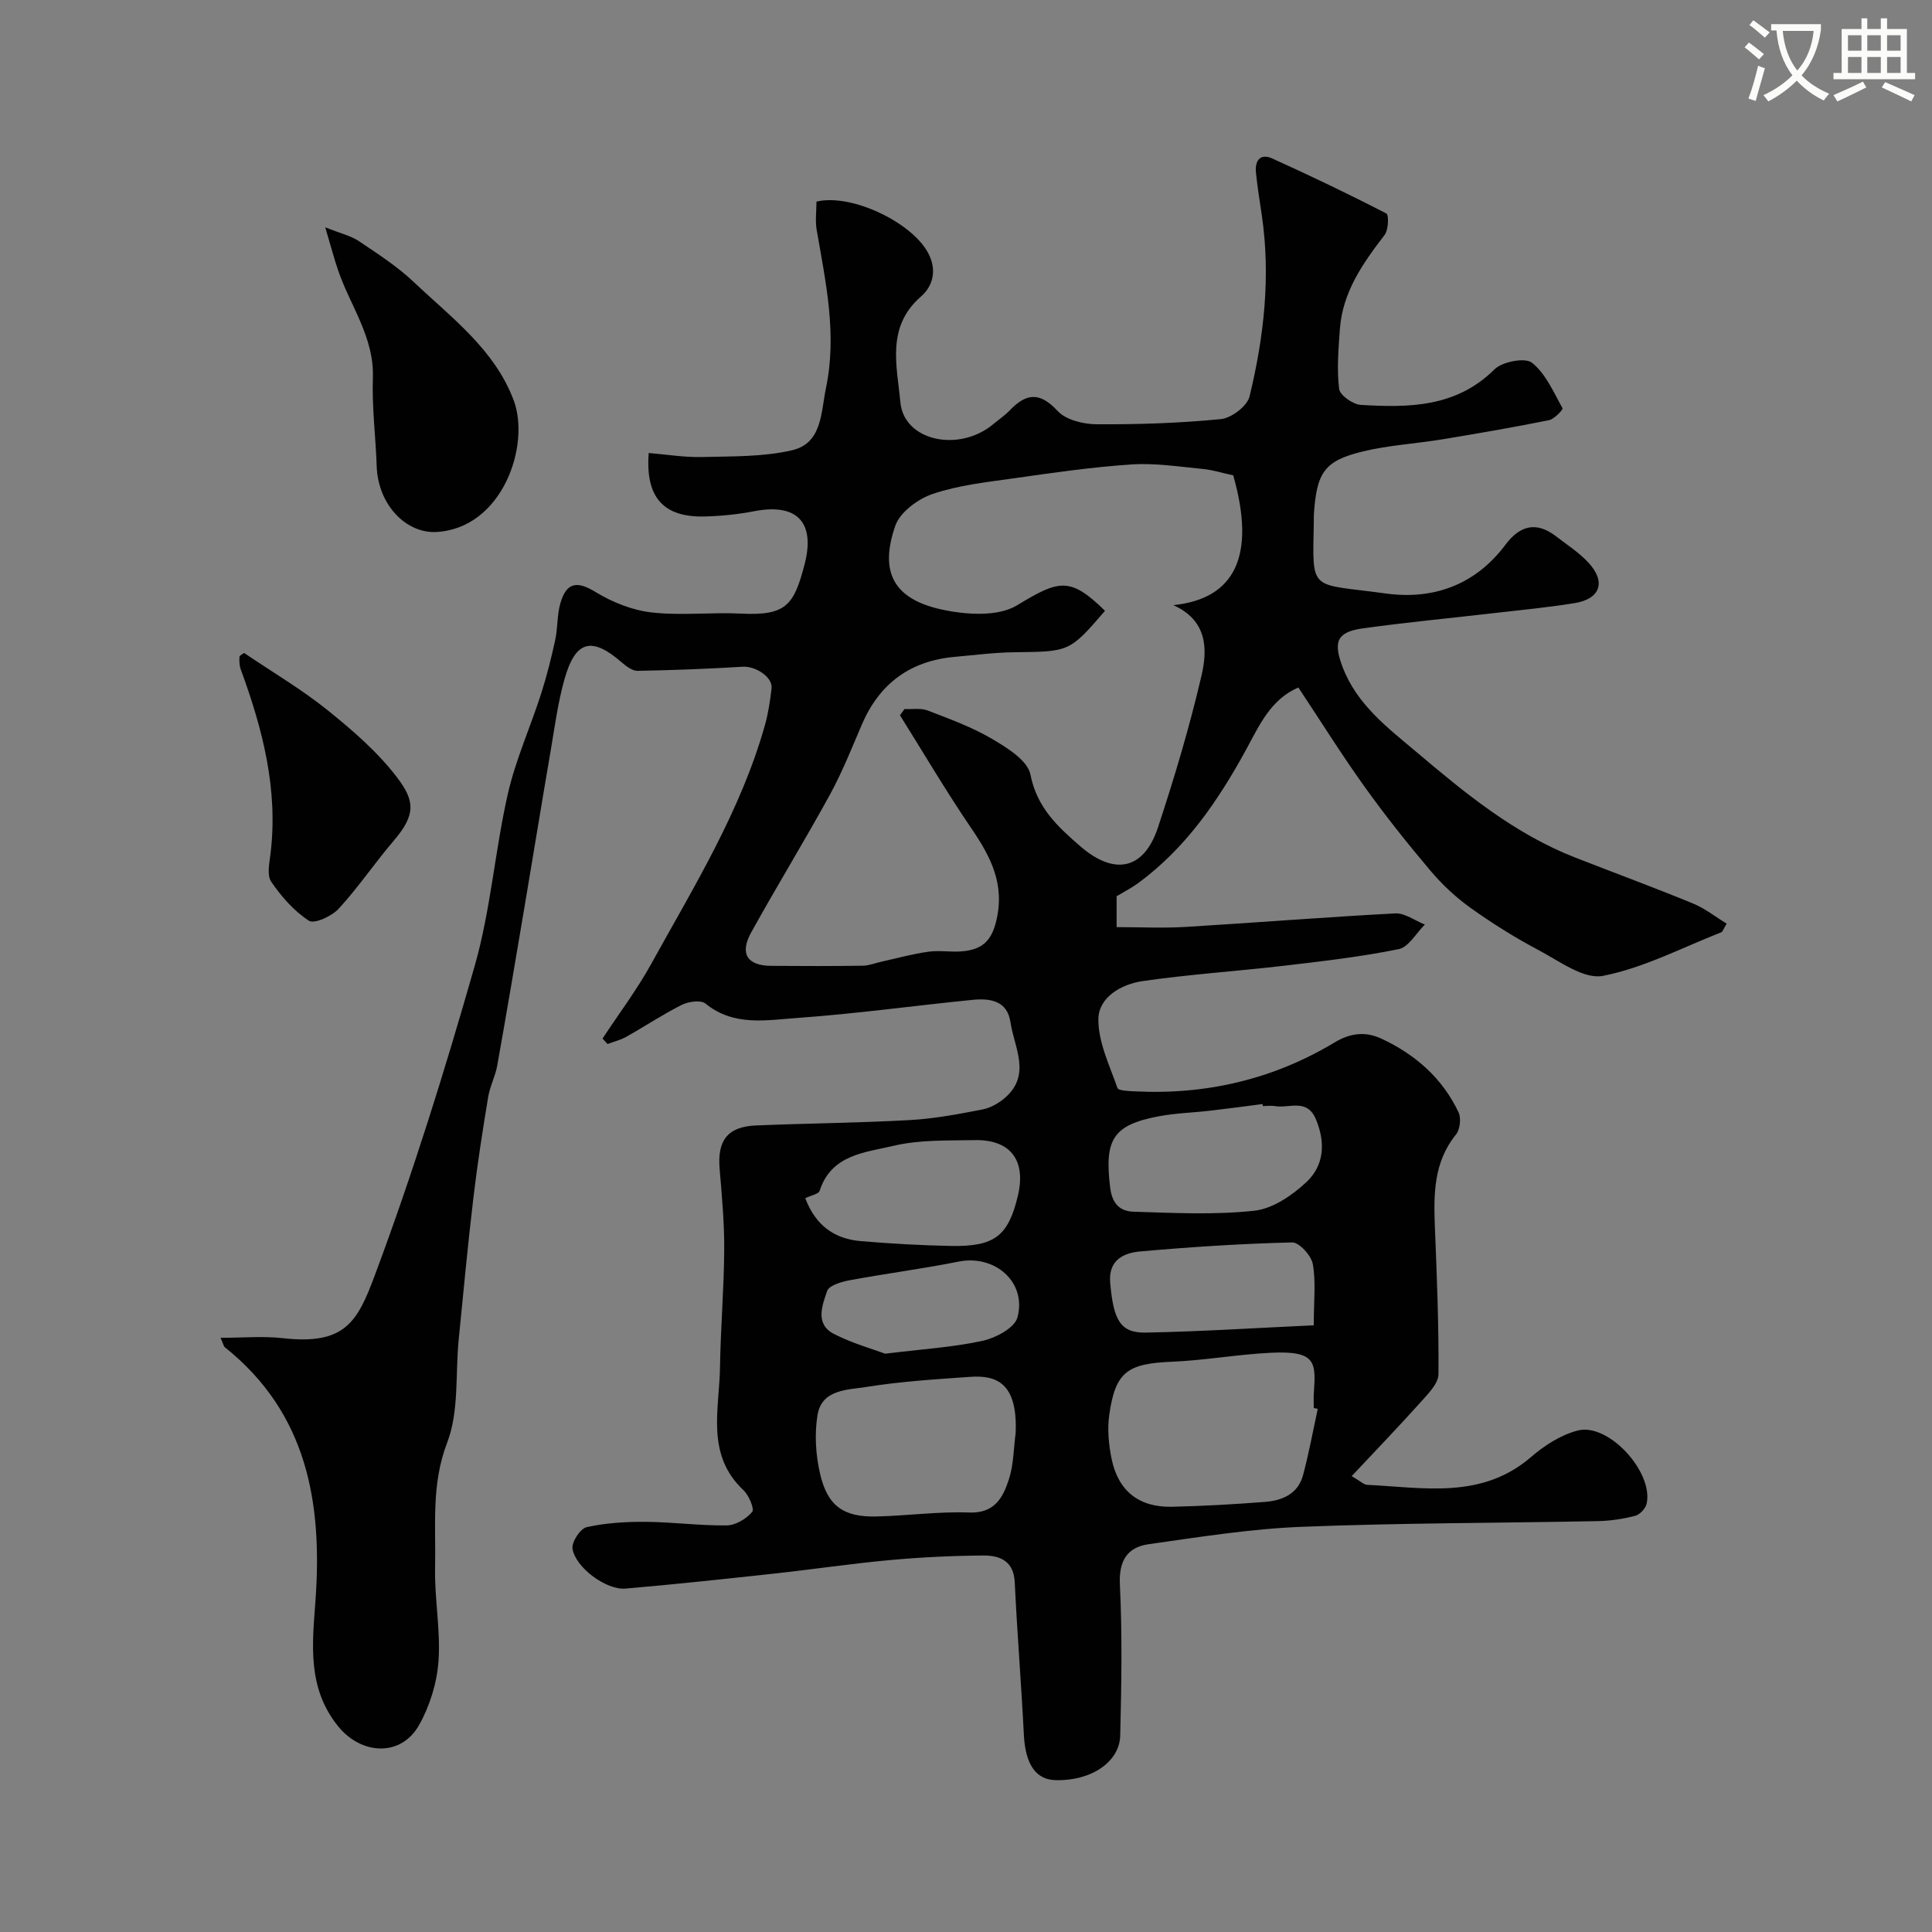 <svg enable-background="new 0 0 400 400" viewBox="0 0 400 400" xmlns="http://www.w3.org/2000/svg"><rect x="0" y="0" width="400" height="400" fill="#808080" stroke="none"/><path d="m362.1 8.8c1.1.8 2.1 1.6 3.1 2.4l-1 1.1c-1.3-1.1-2.3-2-3-2.5zm1.9 4.8c.5.2.9.4 1.4.5-.6 2.3-1.3 4.5-1.9 6.8l-1.5-.5c.8-2.1 1.4-4.3 2-6.8zm-1-9.4c1.3.9 2.4 1.8 3.4 2.5l-1 1.1c-1.4-1.2-2.4-2.1-3.2-2.6zm3.7 2.2v-1.4h10.3v1.2c-.5 3.6-1.8 6.8-4 9.4 1.5 1.6 3.4 2.8 5.7 3.8-.3.4-.7.8-1.1 1.4-2.3-1.1-4.1-2.5-5.6-4.1-1.6 1.6-3.6 3.1-5.9 4.3-.3-.5-.7-.9-1-1.3 2.4-1.1 4.4-2.5 6-4.1-1.9-2.5-3-5.6-3.3-9.3h-1.1zm8.8 0h-6.4c.3 3.3 1.3 6 3 8.2 2-2.2 3.1-5.1 3.4-8.2z" fill="#fbfcfa"/><path d="m385.3 3.8h1.3v2.2h2.8v-2.2h1.3v2.2h4.1v9.1h1.7v1.3h-16.9v-1.3h1.7v-9.1h4.1v-2.2zm.4 13.1.7 1.2c-1.8.9-3.8 1.9-6 2.9-.2-.4-.5-.8-.8-1.3 2.3-1 4.3-1.9 6.1-2.8zm-3.1-6.4h2.8v-3.2h-2.8zm0 4.6h2.8v-3.3h-2.8zm4-4.6h2.8v-3.2h-2.8zm0 4.6h2.8v-3.3h-2.8zm3.7 1.9c2.1.9 4.1 1.8 6.1 2.7l-.7 1.3c-2.2-1.1-4.2-2-6.1-2.9zm3.2-9.7h-2.8v3.2h2.8zm-2.8 7.8h2.8v-3.3h-2.8z" fill="#fbfcfa"/><g fill="#010102"><path d="m124.75 215.02c3.38-5.14 7.12-10.09 10.08-15.46 8.83-15.98 18.5-31.59 23.53-49.39.7-2.48 1.09-5.08 1.38-7.65.27-2.33-3.3-4.64-5.97-4.48-7.25.44-14.5.72-21.76.85-1.1.02-2.36-.95-3.3-1.76-6.2-5.38-9.56-4.56-11.83 3.46-1.37 4.83-2.02 9.87-2.87 14.84-1.85 10.78-3.6 21.57-5.42 32.36-1.85 10.94-3.69 21.89-5.64 32.81-.39 2.21-1.51 4.3-1.88 6.51-1.14 6.92-2.23 13.85-3.05 20.81-1.16 9.78-2.08 19.59-3.05 29.39-.71 7.17.1 14.9-2.39 21.37-3.34 8.7-2.31 17.26-2.5 25.9-.14 6.42 1.16 12.91.71 19.29-.32 4.52-1.79 9.31-4.01 13.26-3.76 6.7-12 6.22-16.8.25-6.4-7.95-5.32-16.96-4.67-25.92 1.47-20.32-1.68-38.89-18.77-52.54-.22-.18-.27-.58-.88-1.94 4.56 0 8.75-.39 12.85.07 12.97 1.47 15.5-3.38 19.12-13.09 7.84-20.99 14.51-42.46 20.66-64.01 3.3-11.55 4.17-23.77 6.84-35.53 1.6-7.05 4.64-13.77 6.87-20.69 1.18-3.68 2.13-7.45 2.95-11.22.55-2.54.36-5.26 1.1-7.72 1.31-4.38 3.56-4.48 7.29-2.2 3.46 2.11 7.59 3.76 11.58 4.21 6.09.69 12.32-.07 18.48.24 9.32.46 10.96-1.7 13.16-10.11 2.31-8.8-1.53-12.8-10.41-11.09-3.37.65-6.84 1.01-10.28 1.09-8.49.21-12.28-3.94-11.56-13.14 3.7.3 7.42.93 11.13.83 6.21-.16 12.58-.01 18.55-1.4 6.25-1.46 5.96-7.81 7.02-12.89 2.32-11.09-.04-21.86-1.92-32.69-.33-1.93-.05-3.96-.05-5.9 7.25-1.74 19.84 4.33 23.16 10.71 1.87 3.58.88 6.86-1.53 8.95-7.27 6.3-4.93 14.49-4.26 21.86.73 8.09 12.21 10.47 19.28 4.52 1.13-.95 2.38-1.78 3.39-2.84 3.38-3.53 6.2-3.85 9.87.13 1.72 1.86 5.3 2.75 8.05 2.77 8.6.05 17.23-.23 25.78-1.07 2.18-.22 5.44-2.69 5.92-4.68 3-12.34 4.41-24.89 2.53-37.61-.43-2.91-.9-5.81-1.2-8.74-.25-2.41.84-4.07 3.35-2.94 7.98 3.61 15.88 7.39 23.65 11.4.54.28.44 3.4-.36 4.44-4.5 5.86-8.7 11.81-9.26 19.47-.3 4.13-.65 8.34-.16 12.41.16 1.31 2.86 3.22 4.5 3.31 9.95.59 19.73.53 27.67-7.36 1.61-1.6 6.33-2.5 7.76-1.37 2.84 2.25 4.47 6.1 6.33 9.43.14.25-1.69 2.23-2.79 2.46-7.34 1.48-14.72 2.75-22.1 3.97-5.48.9-11.1 1.21-16.47 2.51-7.99 1.94-9.57 4.35-10.13 13.14-.03.5 0 1-.01 1.5-.28 14.73-.98 12.57 14.85 14.76 9.88 1.37 18.59-1.76 24.82-10.08 2.99-3.99 6.37-4.91 10.47-1.76 2.34 1.8 4.89 3.43 6.84 5.59 3.55 3.93 2.28 7.4-2.99 8.25-5.66.92-11.37 1.45-17.07 2.11-8.95 1.04-17.93 1.88-26.85 3.13-5.38.75-6.04 2.87-4.13 7.94 2.97 7.85 9.33 12.59 15.34 17.67 10.08 8.53 20.29 16.92 32.8 21.81 8.13 3.18 16.33 6.2 24.41 9.52 2.49 1.02 4.67 2.77 6.99 4.18-.75 1.25-.86 1.69-1.09 1.78-8.14 3.19-16.08 7.38-24.52 9.03-3.97.78-9.05-3.07-13.35-5.34-4.86-2.57-9.57-5.52-14.05-8.72-3.05-2.18-5.89-4.83-8.31-7.7-4.75-5.62-9.35-11.39-13.63-17.37-4.74-6.61-9.05-13.53-13.73-20.57-5.74 2.46-8.09 7.86-10.82 12.87-5.79 10.59-12.5 20.42-22.4 27.67-1.32.96-2.79 1.71-4.41 2.68v6.39c4.75 0 9.53.24 14.27-.04 14.48-.87 28.94-2.04 43.42-2.8 2-.1 4.08 1.5 6.13 2.31-1.79 1.77-3.36 4.67-5.42 5.09-7.83 1.59-15.82 2.51-23.77 3.44-9.77 1.14-19.61 1.77-29.33 3.19-4.29.63-9.01 3.31-9.07 7.82-.07 4.76 2.31 9.59 3.94 14.28.2.59 2.33.65 3.57.71 14.81.76 28.7-2.49 41.4-10.13 3.37-2.02 6.48-2.28 9.75-.75 6.98 3.27 12.57 8.17 15.9 15.21.58 1.22.32 3.56-.52 4.6-4.66 5.76-4.64 12.4-4.37 19.24.41 10.13.82 20.26.74 30.39-.01 1.9-2.07 3.98-3.56 5.65-4.57 5.1-9.33 10.04-14.41 15.46 1.86 1.07 2.51 1.76 3.19 1.8 11.72.56 23.72 3.06 33.96-5.77 2.77-2.39 6.19-4.59 9.67-5.48 6.33-1.62 15.65 8.55 14.26 15.11-.21 1-1.4 2.3-2.37 2.55-2.52.65-5.16 1.05-7.76 1.1-20.43.41-40.88.37-61.3 1.18-10.59.42-21.15 2.11-31.68 3.6-4.42.63-6.2 3.4-5.96 8.36.51 10.39.32 20.82.07 31.23-.13 5.58-6.15 9.48-13.42 9.26-4.14-.12-6.23-3.4-6.53-9.4-.53-10.53-1.39-21.04-1.89-31.57-.21-4.45-3.11-5.56-6.51-5.54-6.45.05-12.92.36-19.35.95-7.98.73-15.93 1.92-23.9 2.79-10.28 1.12-20.56 2.23-30.86 3.11-3.95.34-10.34-4.37-10.94-8.26-.21-1.37 1.62-4.17 2.93-4.46 3.96-.88 8.13-1.13 12.21-1.1 5.6.04 11.21.81 16.8.74 1.83-.02 4.04-1.36 5.26-2.79.51-.59-.68-3.45-1.81-4.51-7.83-7.36-4.99-16.68-4.85-25.44.12-8.1.82-16.2.87-24.3.04-5.59-.48-11.2-.95-16.79-.5-5.9 1.66-8.74 7.58-8.98 10.59-.44 21.21-.52 31.79-1.11 5.04-.28 10.05-1.23 15.02-2.19 1.69-.32 3.44-1.32 4.75-2.47 5.41-4.76 1.86-10.34 1.08-15.59-.67-4.52-4.26-4.99-7.86-4.64-12.07 1.2-24.11 2.88-36.21 3.74-6.42.45-13.23 1.81-19.09-2.98-.96-.78-3.51-.41-4.9.28-3.93 1.97-7.61 4.43-11.45 6.59-1.21.68-2.6 1.02-3.92 1.51-.34-.36-.69-.74-1.03-1.13zm104.03-88.56c-7.36 8.54-7.36 8.45-18.79 8.58-4.1.05-8.19.59-12.29.95-9.25.82-15.64 5.53-19.29 14.08-2.09 4.9-4.08 9.88-6.63 14.54-5.25 9.58-10.98 18.9-16.27 28.47-2.42 4.39-.78 6.85 4.14 6.89 6.33.05 12.66.06 18.99-.03 1.26-.02 2.51-.53 3.76-.81 3.28-.72 6.53-1.64 9.85-2.09 2.45-.34 5.02.19 7.48-.13 3.44-.45 5.46-1.93 6.48-6.02 1.95-7.77-1.07-13.48-5.15-19.46-5.18-7.6-9.84-15.54-14.73-23.34.31-.43.63-.86.94-1.29 1.61.08 3.36-.25 4.79.3 4.55 1.75 9.2 3.44 13.37 5.9 3.11 1.83 7.34 4.46 7.91 7.36 1.34 6.82 5.58 10.74 10.31 14.84 7.06 6.12 13.19 4.93 16.11-3.93 3.41-10.34 6.54-20.81 9-31.4 1.26-5.42 1.25-11.4-5.83-14.58 12.79-1.32 17.12-10.25 12.4-26.87-2.18-.47-4.23-1.13-6.32-1.33-4.91-.47-9.88-1.26-14.77-.93-8.15.54-16.26 1.72-24.35 2.87-5.64.8-11.41 1.42-16.75 3.22-3.06 1.03-6.78 3.76-7.77 6.58-3.35 9.61-.37 15.18 9.58 17.36 5.01 1.1 11.66 1.55 15.64-.88 8.66-5.25 10.94-5.96 18.19 1.15zm44.05 165.23c-.28-.06-.55-.12-.83-.18 0-1-.06-2 .01-2.99.44-6.41.58-8.89-8.78-8.45-6.87.32-13.69 1.57-20.56 1.86-9.24.38-11.74 2.06-13.01 11-.42 2.96-.12 6.14.48 9.09 1.37 6.7 5.7 10.1 12.54 9.94 6.42-.15 12.85-.51 19.25-1.01 3.58-.28 6.82-1.67 7.85-5.53 1.22-4.53 2.05-9.15 3.05-13.73zm-62.55 4.99c.44-10.37-3.99-11.99-9.37-11.62-7.19.5-14.41.95-21.51 2.09-3.89.62-9.26.47-10.14 5.81-.65 3.96-.38 8.3.54 12.23 1.55 6.64 4.88 8.93 11.62 8.78 6.42-.14 12.85-1.06 19.25-.82 5.25.2 6.98-3.1 8.19-6.8 1.01-3.06.99-6.44 1.42-9.67zm51.17-67.68c-.02-.14-.03-.28-.05-.42-3.57.46-7.14.95-10.71 1.36-3.58.42-7.22.51-10.75 1.17-9.59 1.8-11.3 4.85-10.09 14.78.43 3.5 2.17 4.9 4.85 4.98 8.33.26 16.74.69 24.98-.2 3.8-.41 7.83-3.16 10.77-5.9 3.65-3.4 4.04-8.08 2.03-12.96-1.87-4.54-5.58-2.26-8.54-2.81-.81-.13-1.66 0-2.49 0zm-94.73 19.07c2.13 5.64 6.03 8.43 11.49 8.89 6.22.52 12.47.89 18.72 1 9.03.16 11.83-2.08 13.81-10.39 1.75-7.35-1.54-11.69-9.01-11.52-5.58.12-11.33-.11-16.68 1.17-5.87 1.39-12.94 1.77-15.36 9.35-.22.64-1.68.88-2.97 1.5zm105.28 26.32c0-5.09.47-8.99-.2-12.69-.32-1.77-2.83-4.51-4.29-4.47-10.5.26-21 .94-31.47 1.87-3.46.31-6.58 1.82-6.19 6.45.67 7.82 2.12 10.45 7.41 10.35 11.45-.22 22.91-.97 34.74-1.51zm-88.73 5.88c7.94-.98 14.19-1.35 20.22-2.68 2.7-.6 6.59-2.68 7.16-4.83 1.97-7.33-4.69-13.06-12.18-11.56s-15.08 2.47-22.59 3.87c-1.68.31-4.23 1.06-4.63 2.22-1.04 3-2.55 6.88 1.45 8.91 3.81 1.94 8.01 3.11 10.57 4.07z"/><path d="m67.34 47.06c3.18 1.28 5.3 1.75 6.97 2.87 3.93 2.64 7.97 5.25 11.38 8.48 7.79 7.38 16.73 13.96 20.67 24.49 3.47 9.28-2.29 26.43-15.96 27.24-6.27.37-12.14-5.58-12.41-13.63-.21-6.1-1-12.21-.79-18.29.29-8.38-4.65-14.83-7.17-22.17-.83-2.42-1.48-4.91-2.69-8.99z"/><path d="m50.53 135.18c6.09 4.12 12.04 7.62 17.36 11.91 5.2 4.19 10.41 8.7 14.4 13.98 3.59 4.75 3.82 7.61-.74 12.95-3.93 4.6-7.34 9.67-11.43 14.12-1.42 1.55-5.05 3.21-6.16 2.49-3.08-2-5.71-5-7.81-8.08-.93-1.37-.36-3.92-.13-5.89 1.59-13.27-1.65-25.73-6.15-38-.3-.82-.35-1.77-.29-2.65.03-.33.7-.62.95-.83z"/></g></svg>
